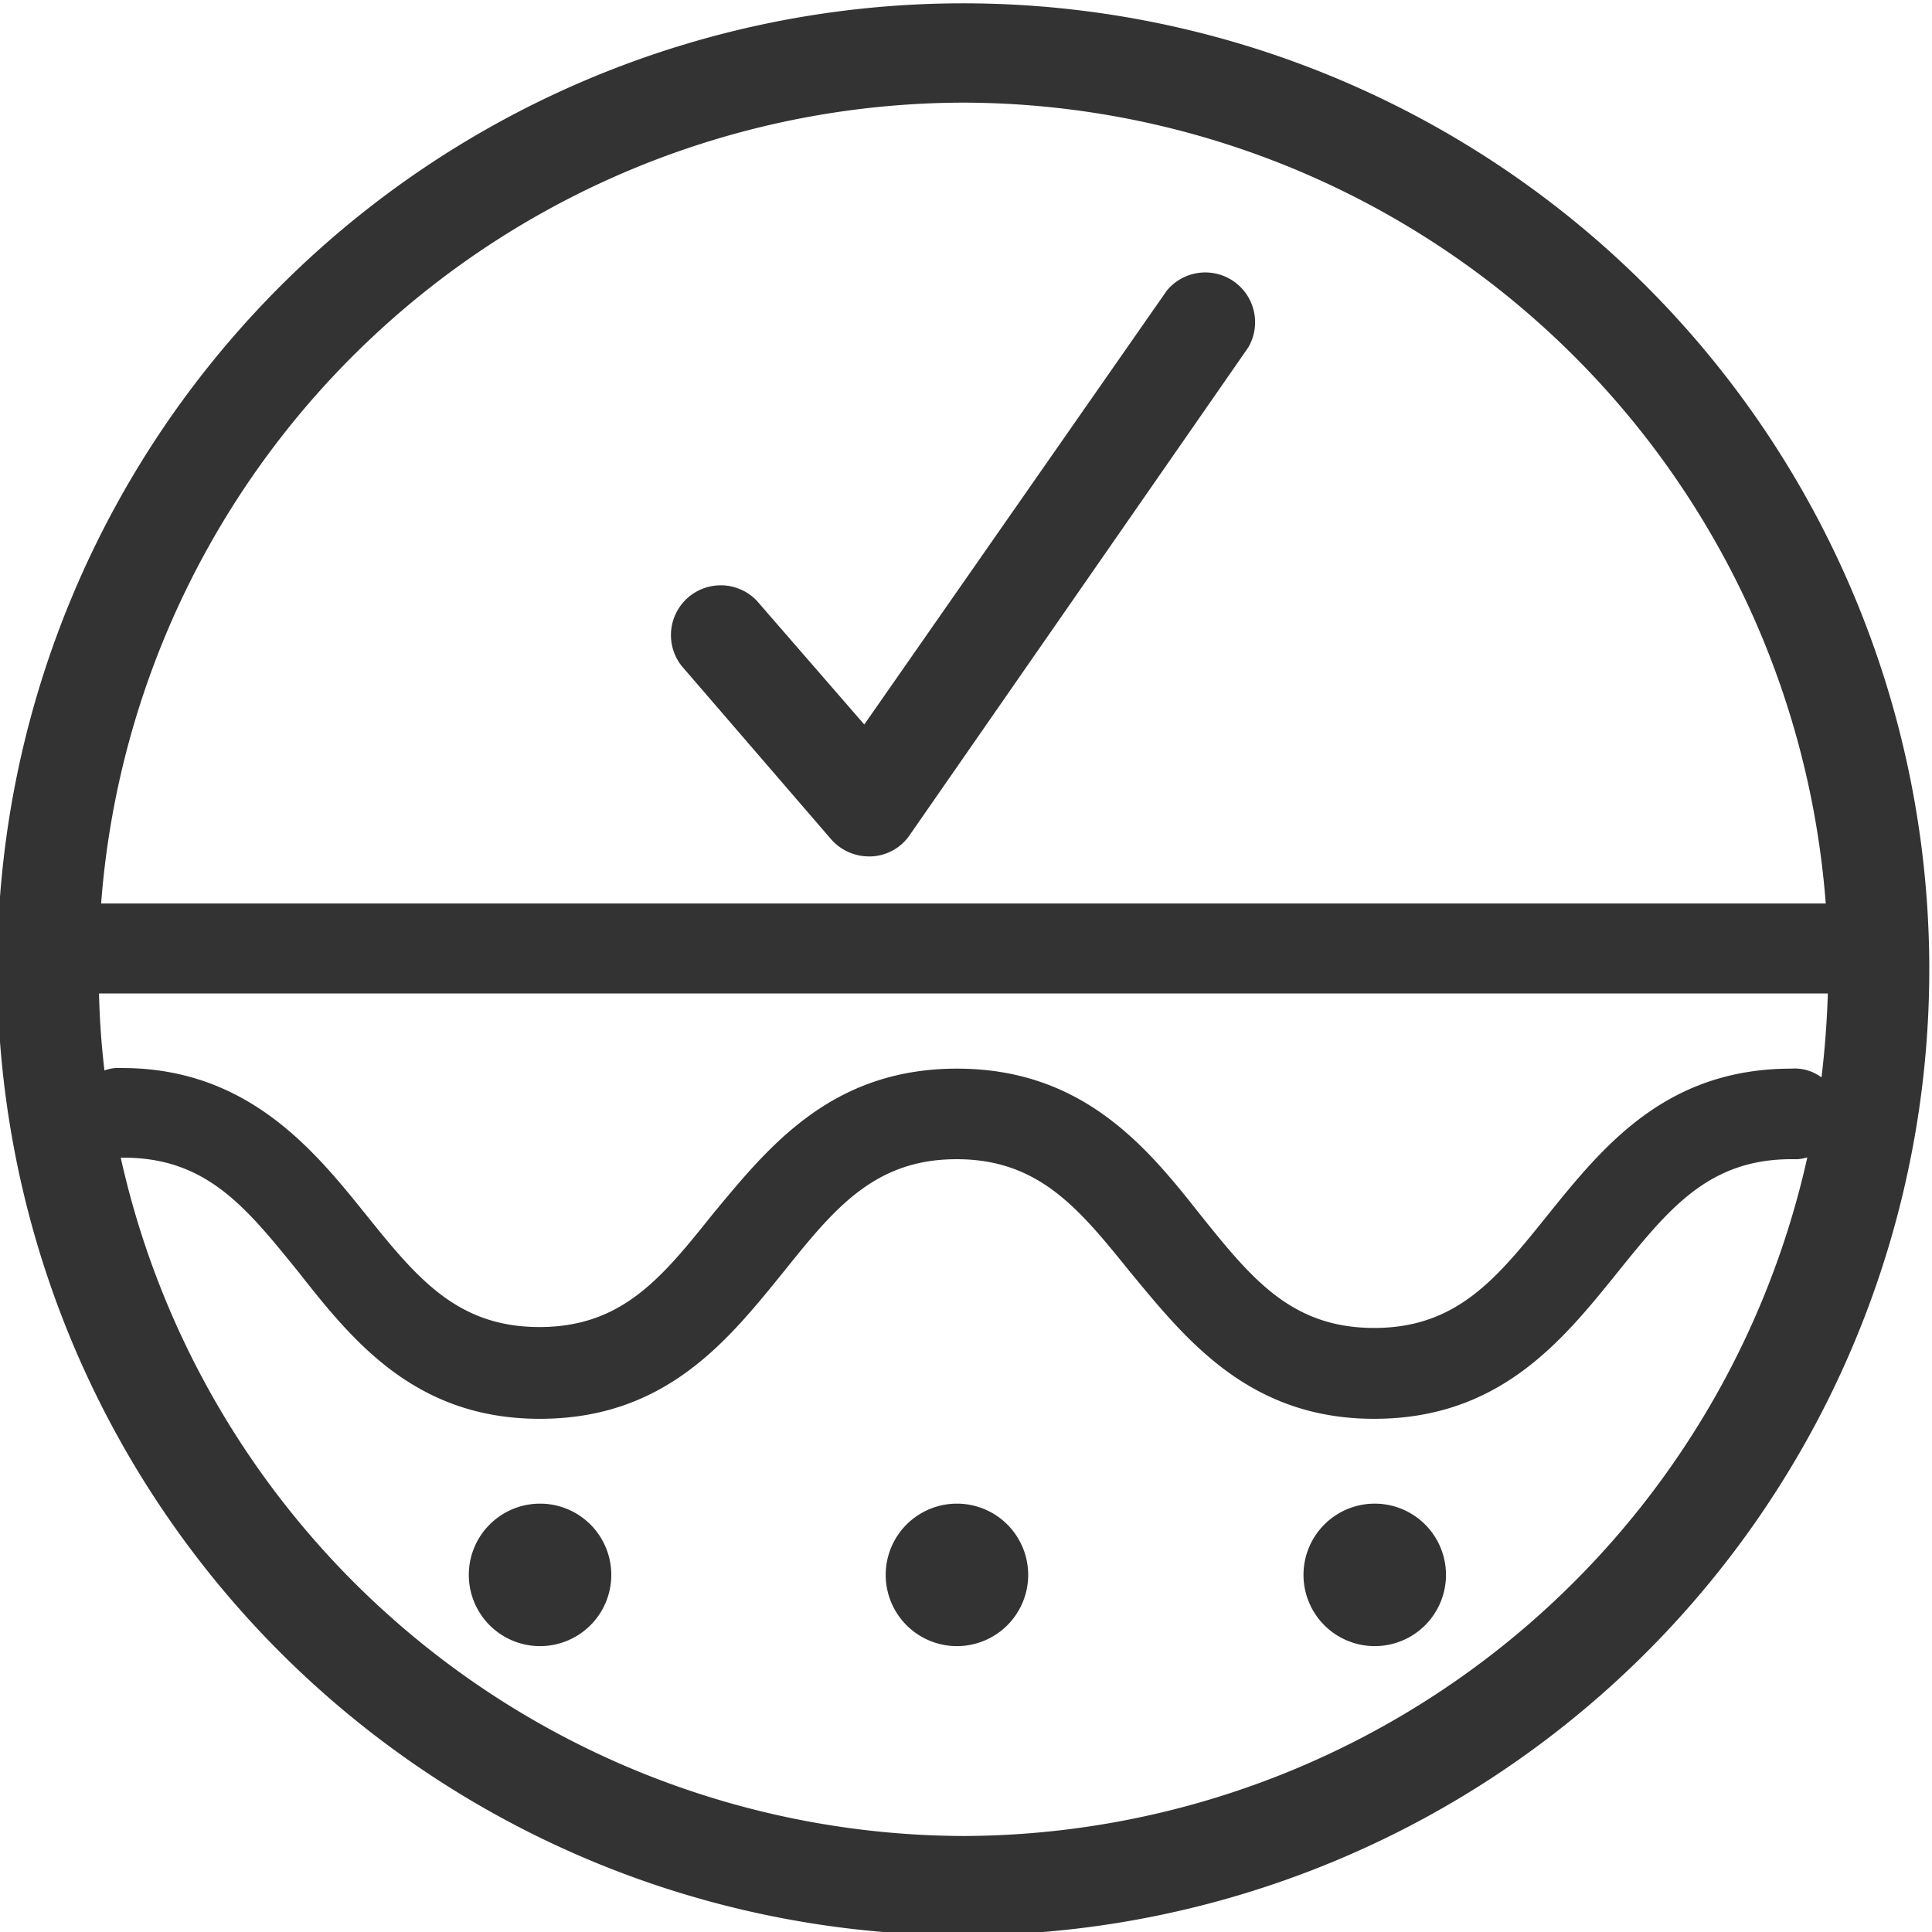 
<svg xmlns="http://www.w3.org/2000/svg" width="32" height="32" viewBox="0 0 64 64"><path d="M27.53,27.8a1.67,1.67,0,0,0,1.24.57h.09a1.62,1.62,0,0,0,1.27-.7L41.35,11.51a1.65,1.65,0,0,0-2.7-1.88L28.63,24l-3.56-4.1a1.65,1.65,0,0,0-2.49,2.16Z" style="fill:#333"/><path d="M17.88,49.81h0a2.36,2.36,0,1,0,2.37,2.37h0A2.36,2.36,0,0,0,17.88,49.81Z" style="fill:#333"/><path d="M31.7,49.81a2.36,2.36,0,1,0,2.36,2.36A2.36,2.36,0,0,0,31.7,49.81Z" style="fill:#333"/><path d="M45.54,49.81h0a2.36,2.36,0,1,0,2.36,2.36A2.36,2.36,0,0,0,45.52,49.81Z" style="fill:#333"/><path d="M31.91.11a32,32,0,1,0,32,32A32,32,0,0,0,31.91.11ZM60.34,35.69a1.49,1.49,0,0,0-1-.29c-4.16,0-6.24,2.58-8.07,4.85-1.68,2.09-3,3.74-5.75,3.74s-4.07-1.65-5.75-3.74C38,38,35.87,35.4,31.7,35.4S25.45,38,23.61,40.22c-1.68,2.1-3,3.74-5.74,3.74s-4.07-1.64-5.76-3.74-3.9-4.84-8.06-4.84H3.82a1.35,1.35,0,0,0-.36.08q-.15-1.26-.18-2.55H60.55C60.52,33.85,60.45,34.77,60.34,35.69ZM31.91,3.4A28.71,28.71,0,0,1,60.48,29.93H3.35A28.7,28.7,0,0,1,31.91,3.4Zm0,57.42A28.7,28.7,0,0,1,4,38.35h.1c2.75,0,4.06,1.66,5.75,3.74C11.63,44.35,13.71,47,17.88,47s6.23-2.59,8.07-4.86c1.67-2.08,3-3.74,5.74-3.74s4.07,1.66,5.75,3.74C39.27,44.35,41.36,47,45.52,47s6.24-2.59,8.07-4.86c1.68-2.08,3-3.74,5.75-3.74l0,0h.22a1.55,1.55,0,0,0,.31-.06A28.73,28.73,0,0,1,31.91,60.82Z" style="fill:#333"/></svg>